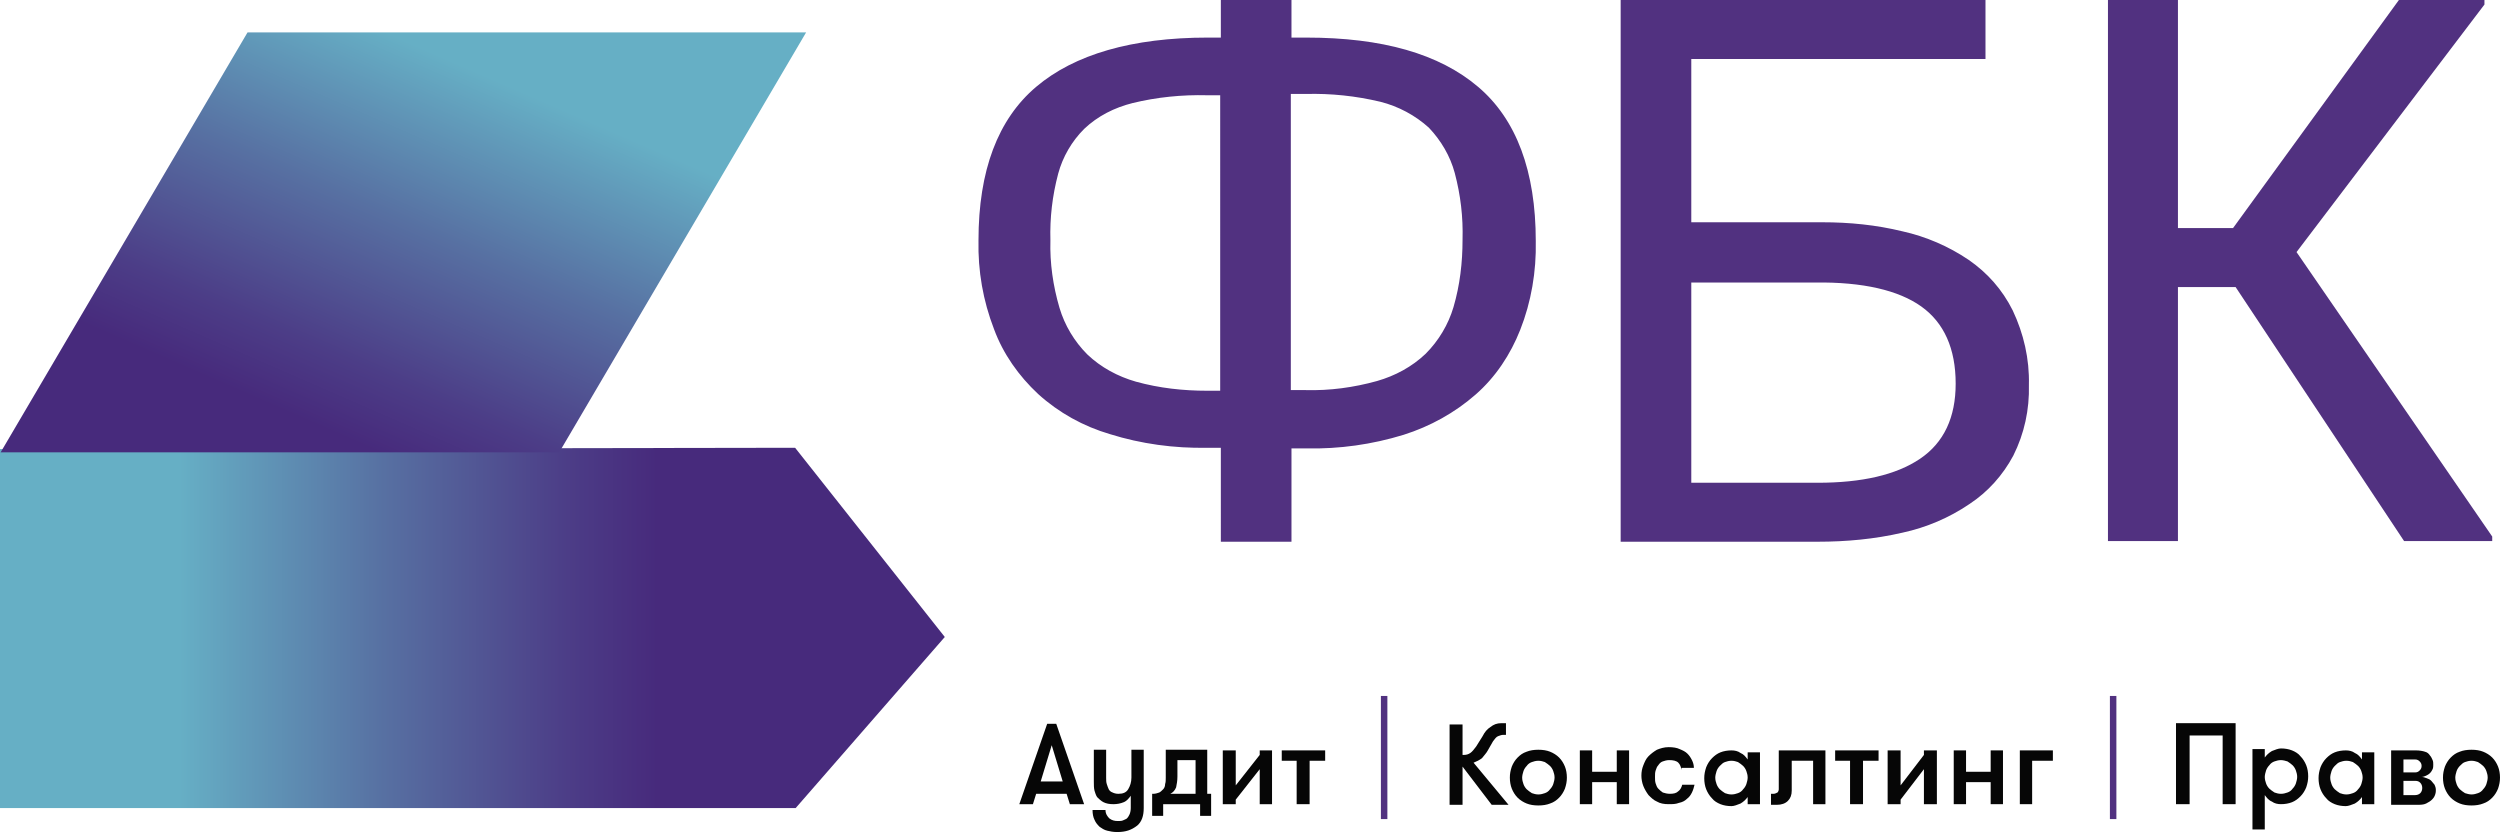 <svg version="1.1" id="Слой_1" xmlns="http://www.w3.org/2000/svg" xmlns:xlink="http://www.w3.org/1999/xlink" x="0" y="0" width="385.8" height="128.4" xml:space="preserve"><g><defs><rect id="SVGID_1_" width="385.8" height="128.4"/></defs><clipPath id="SVGID_00000147941351342702547520000009351920674211258002_"><use xlink:href="#SVGID_1_" overflow="visible"/></clipPath><path clip-path="url(#SVGID_00000147941351342702547520000009351920674211258002_)" fill="#513180" d="M188.3 69.1h-2c-5.1.1-10.2-.6-15-2.1-4.1-1.2-7.9-3.3-11.1-6.2-3-2.8-5.4-6.2-6.8-10-1.7-4.4-2.5-9-2.4-13.7 0-10.8 3-18.7 8.9-23.7s14.8-7.6 26.5-7.6h2V0h10.9v5.8h2.3c11.7 0 20.5 2.5 26.5 7.6 5.9 5 8.9 13 8.9 23.8.1 4.7-.7 9.4-2.4 13.7-1.5 3.8-3.8 7.3-6.9 10-3.2 2.8-7 4.9-11.1 6.2-4.9 1.5-9.9 2.2-15 2.1h-2.3v14.4h-10.9V69.1zm0-54.4h-2c-3.9-.1-7.8.3-11.5 1.2-2.8.7-5.4 2-7.5 4-1.9 1.9-3.3 4.3-4 6.9-.9 3.4-1.3 6.8-1.2 10.3-.1 3.5.4 7 1.4 10.4.8 2.7 2.3 5.2 4.3 7.2 2.1 2 4.7 3.4 7.5 4.2 3.6 1 7.3 1.4 11 1.4h2V14.7zm10.9 45.5h2.3c3.7.1 7.4-.4 11-1.4 2.8-.8 5.4-2.2 7.5-4.2 2-2 3.5-4.5 4.3-7.2 1-3.4 1.4-6.9 1.4-10.4.1-3.5-.3-6.9-1.2-10.3-.7-2.6-2.1-5-4-7-2.1-1.9-4.7-3.3-7.5-4-3.8-.9-7.6-1.3-11.5-1.2h-2.3v45.7zM261 34.3h20.2c4.2 0 8.3.4 12.4 1.4 3.6.8 7.1 2.3 10.2 4.4 2.9 2 5.2 4.6 6.8 7.8 1.7 3.6 2.6 7.5 2.5 11.5.1 3.8-.7 7.5-2.4 10.9-1.6 3-3.9 5.6-6.8 7.5-3.1 2.1-6.6 3.6-10.3 4.4-4.3 1-8.7 1.4-13.1 1.4h-30.4V0h56.3v9.1H261v25.2zm0 40.2h19.5c6.8 0 12.1-1.2 15.8-3.7 3.7-2.5 5.5-6.4 5.5-11.6 0-5.4-1.8-9.4-5.3-11.9s-9-3.8-16.4-3.7H261v30.9z"/><polygon clip-path="url(#SVGID_00000147941351342702547520000009351920674211258002_)" fill="#513180" points="336.1,83.5 325.3,83.5 325.3,0 336.1,0 336.1,35.2 344.6,35.2 370.2,0 383.4,0 383.4,0.7 354.4,38.9 384.6,82.8 384.6,83.5 371,83.5 345,44.3 336.1,44.3"/><rect x="325.6" y="107.4" clip-path="url(#SVGID_00000147941351342702547520000009351920674211258002_)" fill="#513180" width="1" height="19"/><path clip-path="url(#SVGID_00000147941351342702547520000009351920674211258002_)" fill="#060606" d="M165.1 124.1l-.5-1.6h-4.7l-.5 1.6h-2.1l4.3-12.4h1.4l4.3 12.4h-2.2zm-2.8-9.1l-1.7 5.6h3.4l-1.7-5.6zM172.4 128.4c-.6 0-1.1-.1-1.5-.2-.5-.1-.9-.4-1.2-.6-.3-.3-.6-.6-.8-1.1-.2-.4-.3-.9-.3-1.5h2c0 .6.3 1 .6 1.3.4.3.8.4 1.3.4.3 0 .6 0 .8-.1.2-.1.5-.2.6-.3.2-.2.3-.4.4-.6.1-.2.2-.6.2-1v-1.9c-.3.4-.6.8-1.1 1-.5.2-1 .3-1.6.3-.6 0-1.1-.1-1.5-.3-.4-.2-.7-.5-1-.8-.2-.3-.3-.7-.4-1-.1-.4-.1-.9-.1-1.4v-4.9h1.9v4.3c0 .4 0 .7.1 1 .1.3.2.6.3.8.1.2.3.4.6.5.2.1.5.2.9.2.7 0 1.2-.2 1.5-.7.3-.5.5-1.1.5-1.8v-4.3h1.9v9c0 1.2-.3 2.1-1 2.7-.9.7-1.8 1-3.1 1M177.8 125.9v-3.4h.2c.3 0 .6-.1.9-.2.2-.1.4-.3.6-.5.2-.2.3-.5.3-.8.1-.3.1-.6.1-1v-4.3h6.4v6.8h.6v3.4h-1.7v-1.8h-5.7v1.8h-1.7zm6.7-3.3v-5.3h-2.8v2.5c0 .7-.1 1.2-.2 1.7-.2.5-.5.8-.9 1h3.9z"/><polygon clip-path="url(#SVGID_00000147941351342702547520000009351920674211258002_)" fill="#060606" points="194.4,118.7 190.7,123.4 190.7,124.1 188.7,124.1 188.7,115.8 190.7,115.8 190.7,121.2 194.4,116.5 194.4,115.8 196.3,115.8 196.3,124.1 194.4,124.1"/><polygon clip-path="url(#SVGID_00000147941351342702547520000009351920674211258002_)" fill="#060606" points="204.5,115.8 204.5,117.4 202.1,117.4 202.1,124.1 200.1,124.1 200.1,117.4 197.8,117.4 197.8,115.8"/><path clip-path="url(#SVGID_00000147941351342702547520000009351920674211258002_)" fill="#060606" d="M225.7 116.5h.2c.4 0 .7-.1 1-.3.3-.2.6-.6.9-1l1-1.6c.3-.6.7-1.1 1.2-1.4.5-.4 1-.6 1.7-.6h.7v1.8h-.4c-.3 0-.5.1-.8.2-.3.1-.5.4-.8.8l-.8 1.4c-.2.4-.6.8-.9 1.2-.4.3-.8.5-1.3.7l5.4 6.5h-2.6l-4.5-5.9v5.9h-2v-12.4h2v4.7zM237.4 124.3c-.7 0-1.3-.1-1.8-.3-.5-.2-1-.5-1.4-.9-.4-.4-.7-.9-.9-1.4-.2-.5-.3-1.1-.3-1.7 0-.6.1-1.1.3-1.7.2-.5.5-1 .9-1.4.4-.4.8-.7 1.4-.9.5-.2 1.1-.3 1.8-.3s1.3.1 1.8.3c.5.2 1 .5 1.4.9.4.4.7.9.9 1.4.2.5.3 1.1.3 1.7 0 .6-.1 1.1-.3 1.7-.2.5-.5 1-.9 1.4-.4.4-.8.7-1.4.9-.5.2-1.1.3-1.8.3m0-1.7c.4 0 .7-.1 1-.2.3-.1.6-.3.8-.6.2-.2.4-.5.5-.8.1-.3.2-.7.2-1 0-.4-.1-.7-.2-1-.1-.3-.3-.6-.5-.8-.2-.2-.5-.4-.8-.6-.3-.1-.6-.2-1-.2s-.7.1-1 .2c-.3.1-.6.3-.8.6-.2.2-.4.5-.5.8-.1.3-.2.7-.2 1 0 .4.1.7.2 1 .1.3.3.6.5.8.2.2.5.4.8.6.3.1.6.2 1 .2"/><polygon clip-path="url(#SVGID_00000147941351342702547520000009351920674211258002_)" fill="#060606" points="249.5,120.7 245.7,120.7 245.7,124.1 243.8,124.1 243.8,115.8 245.7,115.8 245.7,119.1 249.5,119.1 249.5,115.8 251.4,115.8 251.4,124.1 249.5,124.1"/><path clip-path="url(#SVGID_00000147941351342702547520000009351920674211258002_)" fill="#060606" d="M259.5 118.8c-.1-.4-.2-.8-.5-1.1-.3-.3-.8-.4-1.4-.4-.4 0-.7.1-1 .2s-.5.3-.7.6c-.2.2-.3.5-.4.8-.1.3-.1.6-.1 1s0 .7.1 1c.1.3.2.6.4.8.2.2.4.4.7.6.3.1.7.2 1.1.2.6 0 1-.1 1.3-.4.3-.2.5-.6.6-1h1.9c-.1.4-.2.8-.4 1.2-.2.4-.4.7-.8 1-.3.3-.7.5-1.2.6-.5.2-1 .2-1.6.2-.7 0-1.3-.1-1.8-.4-.5-.2-.9-.6-1.3-1-.3-.4-.6-.9-.8-1.4-.2-.5-.3-1.1-.3-1.6 0-.6.1-1.1.3-1.6.2-.5.4-1 .8-1.4s.8-.7 1.3-1c.5-.2 1.1-.4 1.8-.4s1.3.1 1.7.3c.5.2.9.4 1.2.7.3.3.5.6.7 1 .2.4.3.8.3 1.2h-1.9zM271.6 115.8v8.3h-1.9V123c-.3.4-.6.7-1.1 1-.5.2-1 .4-1.4.4-.6 0-1.2-.1-1.7-.3-.5-.2-1-.5-1.3-.9-.4-.4-.7-.9-.9-1.4-.2-.5-.3-1.1-.3-1.7 0-.6.1-1.1.3-1.7.2-.5.5-1 .9-1.4.4-.4.8-.7 1.3-.9.5-.2 1.1-.3 1.7-.3.5 0 1 .1 1.4.4.5.2.8.6 1.1 1v-1.1h1.9zm-4.4 6.8c.4 0 .7-.1 1-.2.3-.1.6-.3.8-.6.2-.2.4-.5.5-.8.1-.3.2-.7.2-1 0-.4-.1-.7-.2-1-.1-.3-.3-.6-.5-.8-.2-.2-.5-.4-.8-.6-.3-.1-.6-.2-1-.2s-.7.1-1 .2c-.3.1-.5.3-.8.6-.2.2-.4.5-.5.8-.1.3-.2.7-.2 1 0 .4.1.7.2 1 .1.3.3.6.5.8.2.2.5.4.8.6.3.1.6.2 1 .2M273.2 122.5h.5c.2 0 .4-.1.6-.2.1-.1.2-.3.2-.5v-6h7.2v8.3h-1.9v-6.7h-3.3v4.6c0 .7-.2 1.2-.6 1.6-.4.4-1 .6-1.7.6h-.9v-1.7z"/><polygon clip-path="url(#SVGID_00000147941351342702547520000009351920674211258002_)" fill="#060606" points="289.9,115.8 289.9,117.4 287.5,117.4 287.5,124.1 285.5,124.1 285.5,117.4 283.2,117.4 283.2,115.8"/><polygon clip-path="url(#SVGID_00000147941351342702547520000009351920674211258002_)" fill="#060606" points="296.9,118.7 293.3,123.4 293.3,124.1 291.3,124.1 291.3,115.8 293.3,115.8 293.3,121.2 296.9,116.5 296.9,115.8 298.9,115.8 298.9,124.1 296.9,124.1"/><polygon clip-path="url(#SVGID_00000147941351342702547520000009351920674211258002_)" fill="#060606" points="307.2,120.7 303.4,120.7 303.4,124.1 301.5,124.1 301.5,115.8 303.4,115.8 303.4,119.1 307.2,119.1 307.2,115.8 309.1,115.8 309.1,124.1 307.2,124.1"/><polygon clip-path="url(#SVGID_00000147941351342702547520000009351920674211258002_)" fill="#060606" points="316.8,115.8 316.8,117.4 313.6,117.4 313.6,124.1 311.7,124.1 311.7,115.8"/><polygon clip-path="url(#SVGID_00000147941351342702547520000009351920674211258002_)" fill="#060606" points="337.9,113.5 337.9,124.1 335.8,124.1 335.8,111.6 345,111.6 345,124.1 343,124.1 343,113.5"/><path clip-path="url(#SVGID_00000147941351342702547520000009351920674211258002_)" fill="#060606" d="M349.5 116.9c.3-.4.6-.7 1.1-1 .5-.2 1-.4 1.4-.4.6 0 1.2.1 1.7.3.5.2 1 .5 1.3.9.4.4.7.9.9 1.4.2.5.3 1.1.3 1.7 0 .6-.1 1.1-.3 1.7-.2.5-.5 1-.9 1.4-.4.4-.8.7-1.3.9-.5.2-1.1.3-1.7.3-.5 0-1-.1-1.4-.4-.5-.2-.8-.6-1.1-1v5.3h-1.9v-12.4h1.9v1.3zm2.5.4c-.4 0-.7.1-1 .2-.3.1-.6.3-.8.6-.2.2-.4.5-.5.8-.1.3-.2.7-.2 1 0 .4.1.7.2 1 .1.3.3.6.5.8.2.2.5.4.8.6.3.1.6.2 1 .2s.7-.1 1-.2.6-.3.8-.6c.2-.2.4-.5.5-.8.1-.3.2-.7.2-1 0-.4-.1-.7-.2-1-.1-.3-.3-.6-.5-.8-.2-.2-.5-.4-.8-.6-.3-.1-.7-.2-1-.2M366.4 115.8v8.3h-1.9V123c-.3.4-.6.7-1.1 1-.5.2-1 .4-1.4.4-.6 0-1.2-.1-1.7-.3-.5-.2-1-.5-1.3-.9-.4-.4-.7-.9-.9-1.4-.2-.5-.3-1.1-.3-1.7 0-.6.1-1.1.3-1.7.2-.5.5-1 .9-1.4.4-.4.8-.7 1.3-.9.5-.2 1.1-.3 1.7-.3.5 0 1 .1 1.4.4.5.2.8.6 1.1 1v-1.1h1.9zm-4.3 6.8c.4 0 .7-.1 1-.2.3-.1.6-.3.8-.6.2-.2.4-.5.5-.8.1-.3.2-.7.2-1 0-.4-.1-.7-.2-1-.1-.3-.3-.6-.5-.8-.2-.2-.5-.4-.8-.6-.3-.1-.6-.2-1-.2s-.7.1-1 .2c-.3.1-.5.3-.8.6-.2.2-.4.5-.5.8-.1.3-.2.7-.2 1 0 .4.1.7.2 1 .1.3.3.6.5.8.2.2.5.4.8.6.3.1.6.2 1 .2M369 115.8h3.8c.6 0 1.1.1 1.4.2.4.1.6.3.8.6.2.2.3.5.4.7s.1.5.1.7c0 .2 0 .5-.1.7-.1.2-.2.4-.4.6-.2.2-.4.3-.6.4-.2.1-.5.2-.7.2.3 0 .5.1.8.2.3.1.5.2.7.4.2.2.3.4.5.6.1.2.2.5.2.8 0 .2 0 .4-.1.7-.1.3-.2.5-.5.8-.2.2-.5.4-.9.6-.4.2-.9.2-1.5.2H369v-8.4zm3.7 3.4c.3 0 .5-.1.7-.3.2-.2.3-.4.3-.7 0-.3-.1-.5-.3-.7-.2-.2-.4-.3-.7-.3h-1.8v2h1.8zm-1.8 1.3v2.2h1.8c.3 0 .6-.1.8-.3.2-.2.3-.5.3-.8 0-.3-.1-.6-.3-.8-.2-.2-.4-.3-.8-.3h-1.8zM381.4 124.3c-.7 0-1.3-.1-1.8-.3-.5-.2-1-.5-1.4-.9-.4-.4-.7-.9-.9-1.4-.2-.5-.3-1.1-.3-1.7 0-.6.1-1.1.3-1.7.2-.5.5-1 .9-1.4.4-.4.8-.7 1.4-.9.5-.2 1.1-.3 1.8-.3s1.3.1 1.8.3c.5.2 1 .5 1.4.9.4.4.7.9.9 1.4.2.5.3 1.1.3 1.7 0 .6-.1 1.1-.3 1.7-.2.5-.5 1-.9 1.4-.4.4-.8.7-1.4.9-.5.2-1.1.3-1.8.3m0-1.7c.4 0 .7-.1 1-.2.3-.1.6-.3.8-.6.2-.2.4-.5.5-.8.1-.3.2-.7.2-1 0-.4-.1-.7-.2-1-.1-.3-.3-.6-.5-.8-.2-.2-.5-.4-.8-.6-.3-.1-.6-.2-1-.2s-.7.1-1 .2c-.3.1-.5.3-.8.6-.2.2-.4.5-.5.8-.1.3-.2.7-.2 1 0 .4.1.7.2 1 .1.3.3.6.5.8.2.2.5.4.8.6.3.1.7.2 1 .2"/><rect x="213.1" y="107.4" clip-path="url(#SVGID_00000147941351342702547520000009351920674211258002_)" fill="#513180" width="1" height="19"/></g><g><defs><polygon id="SVGID_00000121978495436552850020000000346755394202186627_" points="0,69.3 0,124.8 122.7,124.8 145.8,98.3 122.7,69.1"/></defs><clipPath id="SVGID_00000129173361315200732060000017580014152833738667_"><use xlink:href="#SVGID_00000121978495436552850020000000346755394202186627_" overflow="visible"/></clipPath><linearGradient id="SVGID_00000013884227864247402790000015126555269873451939_" gradientUnits="userSpaceOnUse" x1="0" y1="128.406" x2="1" y2="128.406" gradientTransform="matrix(145.808 0 0 -145.808 0 18819.51)"><stop offset="0" stop-color="#66afc5"/><stop offset=".191" stop-color="#66afc5"/><stop offset=".407" stop-color="#5770a2"/><stop offset=".6" stop-color="#4c3d87"/><stop offset=".695" stop-color="#472a7c"/><stop offset="1" stop-color="#472a7c"/></linearGradient><rect y="69.1" clip-path="url(#SVGID_00000129173361315200732060000017580014152833738667_)" fill="url(#SVGID_00000013884227864247402790000015126555269873451939_)" width="145.8" height="55.6"/></g><g><defs><polygon id="SVGID_00000099637911263822642020000017475716324577941377_" points="38.2,5 0.1,69.8 86.3,69.8 124.4,5"/></defs><clipPath id="SVGID_00000000196082563412592490000006142156371006043057_"><use xlink:href="#SVGID_00000099637911263822642020000017475716324577941377_" overflow="visible"/></clipPath><linearGradient id="SVGID_00000004536091742279861650000010506613005124518287_" gradientUnits="userSpaceOnUse" x1="0" y1="128.406" x2="1" y2="128.406" gradientTransform="scale(-119.309 119.309) rotate(66.28 98.052 63.63)"><stop offset="0" stop-color="#66afc5"/><stop offset=".191" stop-color="#66afc5"/><stop offset=".407" stop-color="#5770a2"/><stop offset=".6" stop-color="#4c3d87"/><stop offset=".695" stop-color="#472a7c"/><stop offset="1" stop-color="#472a7c"/></linearGradient><polygon clip-path="url(#SVGID_00000000196082563412592490000006142156371006043057_)" fill="url(#SVGID_00000004536091742279861650000010506613005124518287_)" points="148.3,15.5 104.3,115.6 -23.8,59.3 20.2,-40.8"/></g></svg>